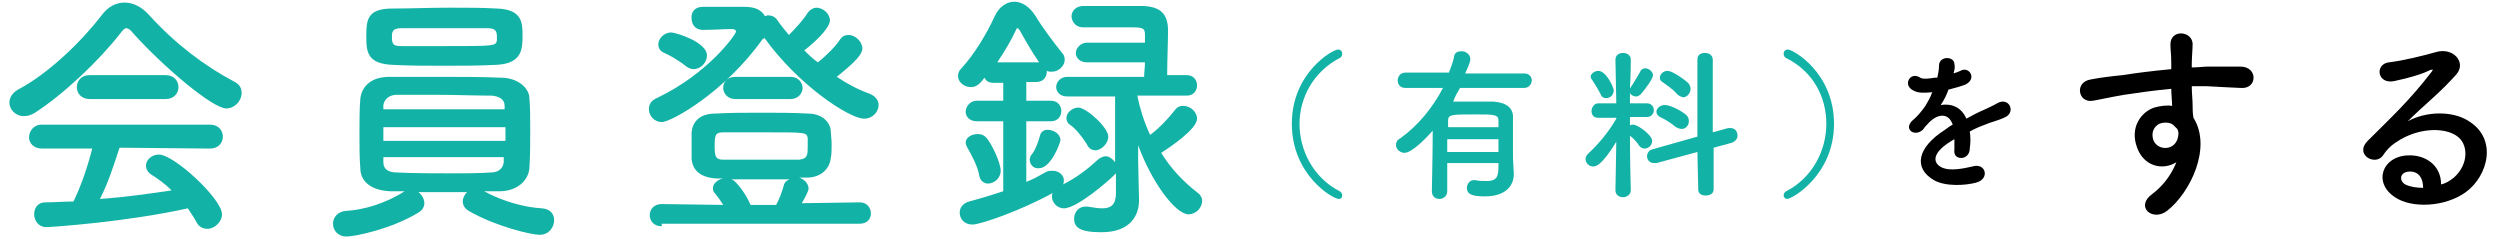 <?xml version="1.0" encoding="utf-8"?>
<!-- Generator: Adobe Illustrator 21.0.0, SVG Export Plug-In . SVG Version: 6.00 Build 0)  -->
<svg version="1.1" id="レイヤー_1" xmlns="http://www.w3.org/2000/svg" xmlns:xlink="http://www.w3.org/1999/xlink" x="0px"
	 y="0px" viewBox="0 0 292.8 28" style="enable-background:new 0 0 292.8 28;" xml:space="preserve">
<style type="text/css">
	.st0{fill:#12B2A6;}
</style>
<g>
	<path class="st0" d="M15.6,3.9c-0.3-0.4-0.6-0.6-0.8-0.6c-0.2,0-0.4,0.2-0.7,0.6c-2.5,3.2-6.6,7.1-10,9.3c-0.5,0.3-0.9,0.4-1.3,0.4
		c-1,0-1.7-0.8-1.7-1.6c0-0.5,0.3-1.1,1-1.5c3.6-1.9,7.4-5.6,9.8-8.7c0.7-1,1.7-1.5,2.7-1.5c1,0,2,0.5,2.9,1.5c3,3.3,6.4,5.9,10,7.8
		c0.6,0.3,0.8,0.8,0.8,1.3c0,0.9-0.8,1.8-1.8,1.8C24.9,12.7,19.1,7.8,15.6,3.9z M14,17.3c-0.6,1.8-1.3,4.1-2.3,6
		c2.9-0.2,5.7-0.6,8.4-1c-0.7-0.7-1.5-1.3-2.3-1.8c-0.5-0.3-0.7-0.7-0.7-1.1c0-0.7,0.7-1.3,1.5-1.3c1.8,0,7.4,5.2,7.4,7
		c0,0.9-0.9,1.7-1.7,1.7c-0.5,0-1-0.2-1.3-0.8c-0.3-0.6-0.7-1.1-1-1.6C14.8,26,6,26.6,5.4,26.6c-0.9,0-1.4-0.8-1.4-1.5
		c0-0.7,0.4-1.4,1.3-1.4c1.1,0,2.2-0.1,3.3-0.1c0.9-1.8,1.7-4.2,2.2-6.2l-5.9,0c-1,0-1.5-0.7-1.5-1.3c0-0.7,0.5-1.5,1.5-1.5h19.7
		c1,0,1.5,0.7,1.5,1.4c0,0.7-0.5,1.4-1.5,1.4L14,17.3z M10.5,11.6c-1,0-1.5-0.7-1.5-1.4c0-0.7,0.5-1.4,1.5-1.4h8.9
		c1,0,1.5,0.7,1.5,1.4c0,0.7-0.5,1.4-1.5,1.4H10.5z"/>
	<path class="st0" d="M63.5,24.4c1,0.1,1.4,0.7,1.4,1.4c0,0.8-0.6,1.7-1.7,1.7c-1,0-5.2-1-8.3-2.8c-0.5-0.3-0.7-0.7-0.7-1.1
		c0-0.4,0.2-0.8,0.5-1.1c-1.9,0-3.8,0-5.7,0c0.4,0.3,0.7,0.8,0.7,1.3c0,0.4-0.2,0.8-0.7,1.1c-3.1,1.9-7.4,2.8-8.4,2.8
		c-1.1,0-1.6-0.8-1.6-1.5c0-0.7,0.5-1.4,1.5-1.5c2.1-0.1,4.7-0.9,6.9-2.3c-0.6,0-1.2,0-1.7,0c-2.3-0.1-3.5-1.2-3.5-2.7
		c-0.1-1.2-0.1-2.6-0.1-4.1c0-1.4,0-2.9,0.1-4c0.1-1.2,1-2.6,3.4-2.6c1.7,0,3.7,0,5.7,0c2.5,0,5.1,0,7.4,0.1c1.9,0,3.3,1.2,3.3,2.4
		c0.1,1.1,0.1,2.4,0.1,3.6c0,1.6,0,3.2-0.1,4.6c-0.1,1.4-1.4,2.7-3.5,2.7c-0.6,0-1.2,0-1.8,0C58.9,23.6,61.5,24.3,63.5,24.4z
		 M52,7.7c-2.1,0-4.1,0-5.9-0.1c-3.1-0.1-3.2-1.5-3.2-3.4c0-2,0.2-3.2,3.1-3.2c2,0,4.4-0.1,6.7-0.1c1.9,0,3.8,0,5.5,0.1
		c2.9,0.1,3,1.6,3,3.1c0,1.6,0,3.4-3.2,3.5C56.1,7.7,54,7.7,52,7.7z M59.2,14.9H44.9v1.6h14.3V14.9z M59.1,12.4
		c0-0.7-0.5-1.1-1.5-1.2c-1.8,0-4.5-0.1-6.9-0.1c-1.5,0-3,0-4.2,0c-1,0-1.5,0.6-1.6,1.2v0.5h14.2L59.1,12.4z M44.9,18.5V19
		c0,0.9,0.7,1.2,1.6,1.2c1.8,0.1,4.2,0.1,6.4,0.1c1.7,0,3.3,0,4.6-0.1c0.8,0,1.4-0.4,1.5-1.2c0-0.2,0-0.4,0-0.6H44.9z M58.2,4.3
		c0-0.8-0.3-1-1.2-1c-1.5,0-3.3,0-5,0s-3.5,0-5,0c-1.1,0-1.1,0.5-1.1,1.1c0,0.9,0.3,1,1.2,1c1.5,0,3.2,0,5,0c5.8,0,6,0,6.1-0.7
		C58.2,4.6,58.2,4.5,58.2,4.3z"/>
	<path class="st0" d="M82.3,0.8c0.4,0,0.8,0,1.1,0c1,0,1.7,0,2.7,0c0.3,0,0.7,0,1.1,0c1.3,0,2,0.4,2.4,1.1c0.2-0.1,0.3-0.1,0.4-0.1
		c0.3,0,0.7,0.1,1,0.5c0.4,0.6,0.9,1.2,1.4,1.8c0.8-0.8,1.7-1.8,2.2-2.6c0.3-0.4,0.7-0.6,1-0.6c0.8,0,1.6,0.7,1.6,1.5
		c0,0.7-1.2,2.1-3,3.5c0.5,0.5,1,1,1.6,1.4c1-0.8,2.1-1.9,2.6-2.7c0.3-0.4,0.6-0.5,1-0.5c0.8,0,1.6,0.8,1.6,1.6c0,1-2.3,2.7-3,3.3
		c1.2,0.8,2.5,1.5,3.9,2c0.7,0.3,1,0.8,1,1.3c0,0.8-0.7,1.6-1.7,1.6c-1.7,0-7.7-3.9-11.7-9.5c0,0.1-0.1,0.2-0.2,0.2
		c-4.4,6.2-10.7,9.7-11.8,9.7c-0.8,0-1.5-0.7-1.5-1.5c0-0.5,0.2-1,0.9-1.3C83,8.6,86.2,4,86.2,3.7c0-0.2-0.2-0.3-0.5-0.3
		c-1.1,0-1.7,0.1-3.4,0.1c-0.9,0-1.3-0.7-1.3-1.3C80.9,1.4,81.4,0.8,82.3,0.8L82.3,0.8z M77.5,26.5c-0.9,0-1.4-0.6-1.4-1.3
		s0.5-1.3,1.4-1.3l7.2,0.1c-0.3-0.5-0.6-0.9-1-1.4c-0.2-0.2-0.2-0.4-0.2-0.6c0-0.5,0.6-1,1.2-1.1l-0.8,0c-1.9-0.1-2.8-1-2.9-2.3
		c0-0.4,0-1,0-1.6c0-0.6,0-1.1,0-1.5c0.1-1.1,0.8-2.2,2.8-2.2c1.8-0.1,3.6-0.1,5.4-0.1s3.6,0,5.4,0.1c1.7,0,2.6,1,2.7,2
		c0,0.4,0.1,1,0.1,1.6s0,1.2-0.1,1.6c-0.1,1.2-1.1,2.3-2.8,2.3l-0.9,0c0.6,0.2,1.1,0.7,1.1,1.3c0,0.3-0.5,1.2-0.8,1.7l6.8-0.1
		c0.9,0,1.3,0.7,1.3,1.3c0,0.6-0.4,1.2-1.3,1.2H77.5z M80.4,7.8c-1-0.8-2.1-1.4-2.6-1.6s-0.7-0.6-0.7-1c0-0.7,0.7-1.4,1.5-1.4
		c0.5,0,4.2,1.1,4.2,2.7c0,0.8-0.7,1.6-1.6,1.6C81,8.1,80.7,8,80.4,7.8z M94.6,17.1c0-0.3,0-0.7,0-0.9c-0.1-0.7-0.2-0.7-4.7-0.7
		c-1.8,0-3.6,0-5.2,0c-0.9,0-1,0.3-1,1.6c0,1.2,0.1,1.6,1,1.6c1.3,0,2.9,0,4.4,0s3.1,0,4.5,0C94.6,18.6,94.6,18.1,94.6,17.1z
		 M86.1,11.6c-0.9,0-1.4-0.7-1.4-1.3c0-0.7,0.5-1.3,1.4-1.3h6.5c0.9,0,1.4,0.7,1.4,1.3c0,0.6-0.5,1.3-1.4,1.3H86.1z M90.9,24
		c0.4-0.7,0.7-1.6,0.9-2.3c0.1-0.4,0.4-0.6,0.7-0.7c-1.3,0-2.6,0-4,0c-1,0-2,0-2.9,0c0.1,0,0.3,0.1,0.4,0.2c0.6,0.5,1.5,1.8,1.9,2.8
		H90.9z"/>
	<path class="st0" d="M130.7,20.3c-0.1,0.1-0.2,0.2-0.3,0.3c-0.4,0.4-4.2,3.8-5.8,3.8c-0.8,0-1.4-0.7-1.4-1.4c0-0.1,0-0.2,0.1-0.4
		c-3.8,2.1-8.5,3.7-9.4,3.7c-1,0-1.5-0.7-1.5-1.4c0-0.6,0.4-1.1,1.1-1.3c1.5-0.4,2.8-0.8,4-1.2v-8.2h-3.1c-0.9,0-1.3-0.6-1.3-1.1
		c0-0.6,0.5-1.3,1.3-1.3h3.1V9.7h-1.1c-0.6,0-0.9-0.2-1.1-0.6c-0.7,1-1.2,1.1-1.6,1.1c-0.8,0-1.5-0.6-1.5-1.3c0-0.3,0.1-0.6,0.4-0.9
		c1.4-1.5,2.9-3.9,3.9-6.1c0.5-1.1,1.4-1.7,2.3-1.7c0.9,0,1.8,0.6,2.5,1.7c0.7,1.2,2.2,3.2,3.1,4.3c0.2,0.2,0.3,0.5,0.3,0.8
		c0,0.7-0.7,1.4-1.5,1.4c-0.2,0-0.4,0-0.6-0.1c0,0,0,0.1,0,0.1c0,0.6-0.4,1.2-1.2,1.2h-1.2v2.2h2.9c0.8,0,1.2,0.6,1.2,1.2
		c0,0.6-0.4,1.2-1.2,1.2h-2.9v7.1c0.8-0.3,1.5-0.7,2.2-1.1c0.3-0.2,0.6-0.2,0.9-0.2c0.7,0,1.3,0.5,1.3,1.1c0,0.2,0,0.3-0.1,0.5
		c1.6-0.8,2.9-1.8,4.2-3c0.3-0.2,0.6-0.3,0.8-0.3c0.4,0,0.8,0.3,1.1,0.7l0-7.7H125c-0.9,0-1.3-0.6-1.3-1.1c0-0.6,0.5-1.2,1.3-1.2h9
		c0-0.5,0.1-1.1,0.1-1.7h-6.8c-0.9,0-1.3-0.6-1.3-1.1s0.5-1.2,1.3-1.2h6.8V4.1c0-0.9-0.3-0.9-2-0.9c-1.2,0-3.1,0-4.3,0
		c-0.5,0-0.8,0-1,0c-0.8,0-1.3-0.7-1.3-1.3c0-0.6,0.5-1.2,1.4-1.2c1.5,0,5.6,0,7,0c2,0.1,2.9,0.9,2.9,2.9c0,1.2-0.1,3.6-0.1,5.2h2.3
		c0.8,0,1.2,0.6,1.2,1.2c0,0.6-0.4,1.2-1.2,1.2h-5.8c0.3,1.5,0.8,3.1,1.5,4.6c1.1-0.8,2.2-2,2.9-2.9c0.3-0.4,0.6-0.5,1-0.5
		c0.8,0,1.6,0.7,1.6,1.5c0,1.2-3.1,3.3-4.2,4c1.1,1.8,2.6,3.4,4.3,4.7c0.3,0.2,0.5,0.6,0.5,0.9c0,0.8-0.7,1.6-1.6,1.6
		c-1.5,0-4.3-3.7-5.9-8.1l0,1.9l0.1,4.4c0,0.1,0,0.1,0,0.2c0,1.6-0.9,3.7-4.4,3.7c-2.6,0-3.2-0.6-3.2-1.6c0-0.7,0.5-1.4,1.3-1.4
		c0.1,0,0.2,0,0.3,0c0.6,0.1,1.2,0.2,1.7,0.2c1,0,1.6-0.4,1.6-1.8V20.3z M114.7,20.6c-0.2-1.2-1-2.6-1.4-3.3
		c-0.1-0.2-0.2-0.4-0.2-0.6c0-0.6,0.7-1,1.4-1c0.4,0,0.7,0.1,1,0.4c0.7,0.8,1.7,3,1.7,3.9c0,0.9-0.8,1.5-1.5,1.5
		C115.3,21.5,114.8,21.2,114.7,20.6z M121.7,7.3c-0.9-1.3-1.8-2.9-2.3-3.8c-0.1-0.1-0.2-0.2-0.2-0.2c-0.1,0-0.2,0.1-0.2,0.2
		c-0.6,1.3-1.4,2.6-2.2,3.8H121.7z M120.6,18.7c0-0.2,0.1-0.5,0.3-0.7c0.4-0.5,0.7-1.4,0.9-2.1c0.1-0.5,0.5-0.7,0.9-0.7
		c0.7,0,1.5,0.5,1.5,1.2c0,0.3-1.1,3.3-2.5,3.3C121.1,19.8,120.6,19.3,120.6,18.7z M127.3,16.9c-0.7-1.1-1.4-1.9-2-2.3
		c-0.3-0.2-0.4-0.5-0.4-0.8c0-0.6,0.7-1.2,1.4-1.2c0.9,0,3.5,2.3,3.5,3.4c0,0.8-0.8,1.6-1.5,1.6C127.9,17.6,127.5,17.4,127.3,16.9z"
		/>
	<path class="st0" d="M156.8,23.3c-0.7,0-5.5-2.8-5.5-8.8c0-6,4.8-8.7,5.4-8.7c0.3,0,0.5,0.2,0.5,0.5c0,0.2-0.1,0.4-0.3,0.5
		c-3.1,1.6-4.7,4.7-4.7,7.7c0,3.1,1.6,6.3,4.7,7.9c0.2,0.1,0.3,0.3,0.3,0.5C157.2,23.1,157.1,23.3,156.8,23.3z"/>
	<path class="st0" d="M177.3,20.4C177.3,20.4,177.3,20.4,177.3,20.4c0,1.2-0.8,2.6-3.4,2.6c-1.6,0-2.1-0.3-2.1-1
		c0-0.4,0.3-0.9,0.8-0.9c0.1,0,0.1,0,0.2,0c0.4,0.1,0.9,0.1,1.3,0.1c1.4,0,1.4-0.7,1.4-2.1h-6v3.3c0,0.6-0.5,0.9-0.9,0.9
		c-0.5,0-0.9-0.3-0.9-0.9c0-0.6,0.1-4.4,0.1-7.1c-0.6,0.7-2.4,2.6-3.3,2.6c-0.5,0-1-0.4-1-0.9c0-0.3,0.1-0.6,0.5-0.8
		c2.1-1.5,3.8-3.6,5-5.9h-4.4c-0.6,0-0.9-0.4-0.9-0.9c0-0.4,0.3-0.9,0.9-0.9h5.1c0.2-0.6,0.5-1.2,0.6-1.9c0.1-0.5,0.5-0.6,0.9-0.6
		c0.5,0,1,0.4,1,0.9c0,0.2,0,0.4-0.6,1.7h6.9c0.6,0,0.9,0.4,0.9,0.8c0,0.4-0.3,0.9-0.9,0.9H171c-0.3,0.5-0.6,1-0.8,1.6
		c0.9,0,1.9,0,2.9,0c0.6,0,1.3,0,1.8,0c1.5,0.1,2.2,0.7,2.3,1.6c0,0.9,0,4.2,0,5L177.3,20.4z M175.5,16.3h-6v1.5h6V16.3z
		 M175.5,14.9c0-0.4,0-0.6,0-0.8c0-0.7-0.6-0.7-2.7-0.7c-2.7,0-3.2,0-3.2,0.7c0,0.2,0,0.5,0,0.8H175.5z"/>
	<path class="st0" d="M191,22.3c0,0.5-0.5,0.8-0.9,0.8c-0.5,0-0.9-0.3-0.9-0.8v0l0.1-5.7c-1.7,2.8-2.4,2.9-2.7,2.9
		c-0.5,0-0.9-0.4-0.9-0.9c0-0.2,0.1-0.4,0.3-0.6c1-0.9,2.4-2.5,3.3-4.1v-0.1l-2.1,0h0c-0.6,0-0.8-0.4-0.8-0.8c0-0.4,0.3-0.9,0.8-0.9
		h2.1l-0.1-5.1v0c0-0.6,0.5-0.8,0.9-0.8c0.5,0,0.9,0.3,0.9,0.8v0c0,0,0,1.6-0.1,3.4c0-0.1,0.1-0.1,0.1-0.2c0.3-0.4,0.8-1.3,1.1-1.8
		c0.1-0.3,0.4-0.4,0.6-0.4c0.4,0,0.9,0.4,0.9,0.8c0,0.4-0.8,1.5-1.4,2.2c-0.2,0.2-0.4,0.3-0.6,0.3c-0.3,0-0.6-0.2-0.7-0.4l0,1.2h2
		c0.5,0,0.8,0.4,0.8,0.8c0,0.4-0.3,0.8-0.8,0.8h0l-2,0v1c0.1-0.1,0.2-0.1,0.4-0.1c0.5,0,2.2,1.2,2.2,1.9c0,0.5-0.4,0.9-0.9,0.9
		c-0.2,0-0.4-0.1-0.6-0.3c-0.3-0.5-0.7-0.9-1.1-1.2C190.9,18.8,191,22.3,191,22.3L191,22.3z M187.5,11.1c-0.3-0.6-0.8-1.4-1-1.7
		c-0.1-0.1-0.2-0.3-0.2-0.4c0-0.4,0.5-0.7,0.9-0.7c0.9,0,1.8,1.9,1.8,2.3c0,0.5-0.4,0.9-0.9,0.9C187.9,11.5,187.6,11.4,187.5,11.1z
		 M198.8,17.8l-4.8,1.3c-0.1,0-0.2,0-0.3,0c-0.5,0-0.8-0.4-0.8-0.8c0-0.3,0.2-0.7,0.6-0.8l5.3-1.5l0-9c0-0.6,0.4-0.8,0.9-0.8
		c0.5,0,0.9,0.3,0.9,0.8l0,8.5l1.8-0.5c0.1,0,0.2,0,0.3,0c0.5,0,0.8,0.4,0.8,0.9c0,0.3-0.2,0.6-0.6,0.8l-2.2,0.6l0,4.9
		c0,0.5-0.5,0.7-0.9,0.7c-0.5,0-0.9-0.2-0.9-0.7L198.8,17.8z M196.3,14.9c-0.6-0.5-1.4-1-1.9-1.2c-0.3-0.2-0.4-0.4-0.4-0.6
		c0-0.4,0.4-0.8,1-0.8c0.7,0,2.1,0.8,2.4,1.1c0.3,0.2,0.4,0.5,0.4,0.8c0,0.5-0.4,0.9-0.8,0.9C196.7,15.1,196.5,15,196.3,14.9z
		 M196.4,11c-0.5-0.6-1.3-1.1-1.7-1.4c-0.2-0.1-0.3-0.3-0.3-0.5c0-0.4,0.4-0.8,0.9-0.8c0.6,0,2.1,1.1,2.4,1.4
		c0.2,0.2,0.3,0.5,0.3,0.7c0,0.5-0.4,1-0.9,1C196.8,11.3,196.6,11.2,196.4,11z"/>
	<path class="st0" d="M208.9,22.9c0-0.2,0.1-0.4,0.3-0.5c3.1-1.6,4.7-4.8,4.7-7.9c0-3.1-1.5-6.1-4.7-7.7c-0.2-0.1-0.3-0.3-0.3-0.5
		c0-0.3,0.2-0.5,0.5-0.5c0.6,0,5.4,2.7,5.4,8.7c0,6-4.9,8.8-5.5,8.8C209.1,23.3,208.9,23.1,208.9,22.9z"/>
	<path d="M228.8,8.6c0.3-0.1,0.6-0.2,0.8-0.3c1-0.6,2,0.9,0.6,1.6c-0.5,0.2-1.2,0.4-2,0.6c-0.2,0.6-0.5,1.2-0.9,1.8
		c1.2-0.2,2.4,0.2,3,1.6c0.7-0.4,1.5-0.8,2.2-1.1c0.4-0.2,0.9-0.4,1.4-0.7c1.4-0.8,2.2,1,1,1.6c-0.6,0.3-1,0.4-1.9,0.7
		c-0.8,0.3-1.6,0.6-2.3,1c0.1,0.6,0.1,1.3,0,2c0,0.7-0.5,1.1-1,1.1c-0.5,0-0.9-0.3-0.8-1c0-0.4,0-0.8,0-1.2
		c-0.2,0.1-0.3,0.2-0.5,0.3c-2.2,1.4-2,2.5-1,3c1,0.5,2.7,0.1,3.6-0.1c1.6-0.5,2.1,1.5,0.4,1.9c-1.1,0.3-3.5,0.5-4.9-0.3
		c-2.4-1.4-2-3.8,1.3-5.9c0.3-0.2,0.5-0.4,0.9-0.6c-0.5-1.5-1.9-1.3-3,0c0,0-0.1,0.1-0.1,0.1c-0.2,0.2-0.3,0.4-0.4,0.5
		c-1,0.9-2.3-0.1-1.2-1.1c0.5-0.4,1.1-1.1,1.5-1.7c0.3-0.5,0.6-1,0.8-1.6c-1,0.1-1.7,0.1-2.2-0.2c-1.3-0.6-0.4-2.3,0.8-1.5
		c0.3,0.2,1.1,0.1,1.7,0c0.1,0,0.2,0,0.3,0c0.1-0.5,0.2-0.9,0.2-1.5c0.1-1.1,1.8-1,1.8-0.1C229,7.9,228.9,8.2,228.8,8.6L228.8,8.6z"
		/>
	<path d="M250.3,17.3c-0.9-2.4,0.5-4.2,2-4.7c0.7-0.2,1.5-0.3,2.1-0.2c0-0.5-0.1-1.3-0.1-2c-2.1,0.2-4.2,0.5-5.5,0.7
		c-1.8,0.3-3,0.6-3.7,0.7c-1.7,0.3-2.2-2.2-0.2-2.5c1-0.2,2.6-0.4,3.7-0.5c1.2-0.2,3.5-0.5,5.7-0.7c0-0.2,0-0.3,0-0.5
		c0-1.5-0.1-1.6-0.1-2.4c0-1.8,2.5-1.6,2.6-0.1c0,0.6-0.1,1.7-0.1,2.4c0,0.1,0,0.2,0,0.4c0.7,0,1.4-0.1,1.9-0.1c1.2,0,2.1,0,3.8,0
		c2.1,0,2,2.7,0,2.5c-1.8-0.1-2.4-0.1-3.9-0.2c-0.6,0-1.2,0-1.8,0c0,0.8,0.1,1.6,0.1,2.3c0,0.3,0,0.9,0.1,1.4
		c2.2,3.5-0.4,8.8-3.1,10.9c-1.7,1.3-3.8-0.5-1.7-2c1.2-0.9,2.2-2.2,2.8-3.7C253.3,20,251.1,19.5,250.3,17.3z M254.5,14.6
		c-0.4-0.3-1.1-0.3-1.6-0.1c-0.6,0.3-1,1-0.7,1.9c0.5,1.3,2.6,1.3,2.9-0.4c0.1-0.5,0-0.7-0.1-0.9C254.8,14.9,254.7,14.8,254.5,14.6z
		"/>
	<path d="M287.4,20.8c1.8-1.6,1.7-4,0.3-4.9c-1.3-0.9-4-1-6.5,0.4c-1,0.6-1.5,1-2.1,1.9c-0.9,1.3-3.4-0.1-1.8-1.7
		c2.7-2.7,4.8-4.6,7.5-8.1c0.3-0.4,0-0.2-0.2-0.2c-0.7,0.4-2.3,0.9-4.2,1.3c-2,0.4-2.3-2-0.6-2.2c1.7-0.2,4.1-0.8,5.5-1.2
		c2-0.6,3.6,1.2,2.4,2.6c-0.8,0.9-1.8,1.9-2.8,2.8c-1,0.9-2,1.8-2.9,2.7c2.2-1.2,5.2-1.2,7-0.1c3.6,2.1,2.4,6.5-0.2,8.4
		c-2.5,1.8-6.4,1.9-8.3,0.6c-2.6-1.7-1.5-4.8,1.5-4.9c2-0.1,3.9,1.1,3.9,3.4C286.4,21.5,286.9,21.2,287.4,20.8z M282.1,20.1
		c-1.1,0.1-1.1,1.1-0.4,1.5c0.6,0.3,1.4,0.4,2.1,0.4C283.8,20.8,283.2,20,282.1,20.1z"/>
</g>
</svg>

